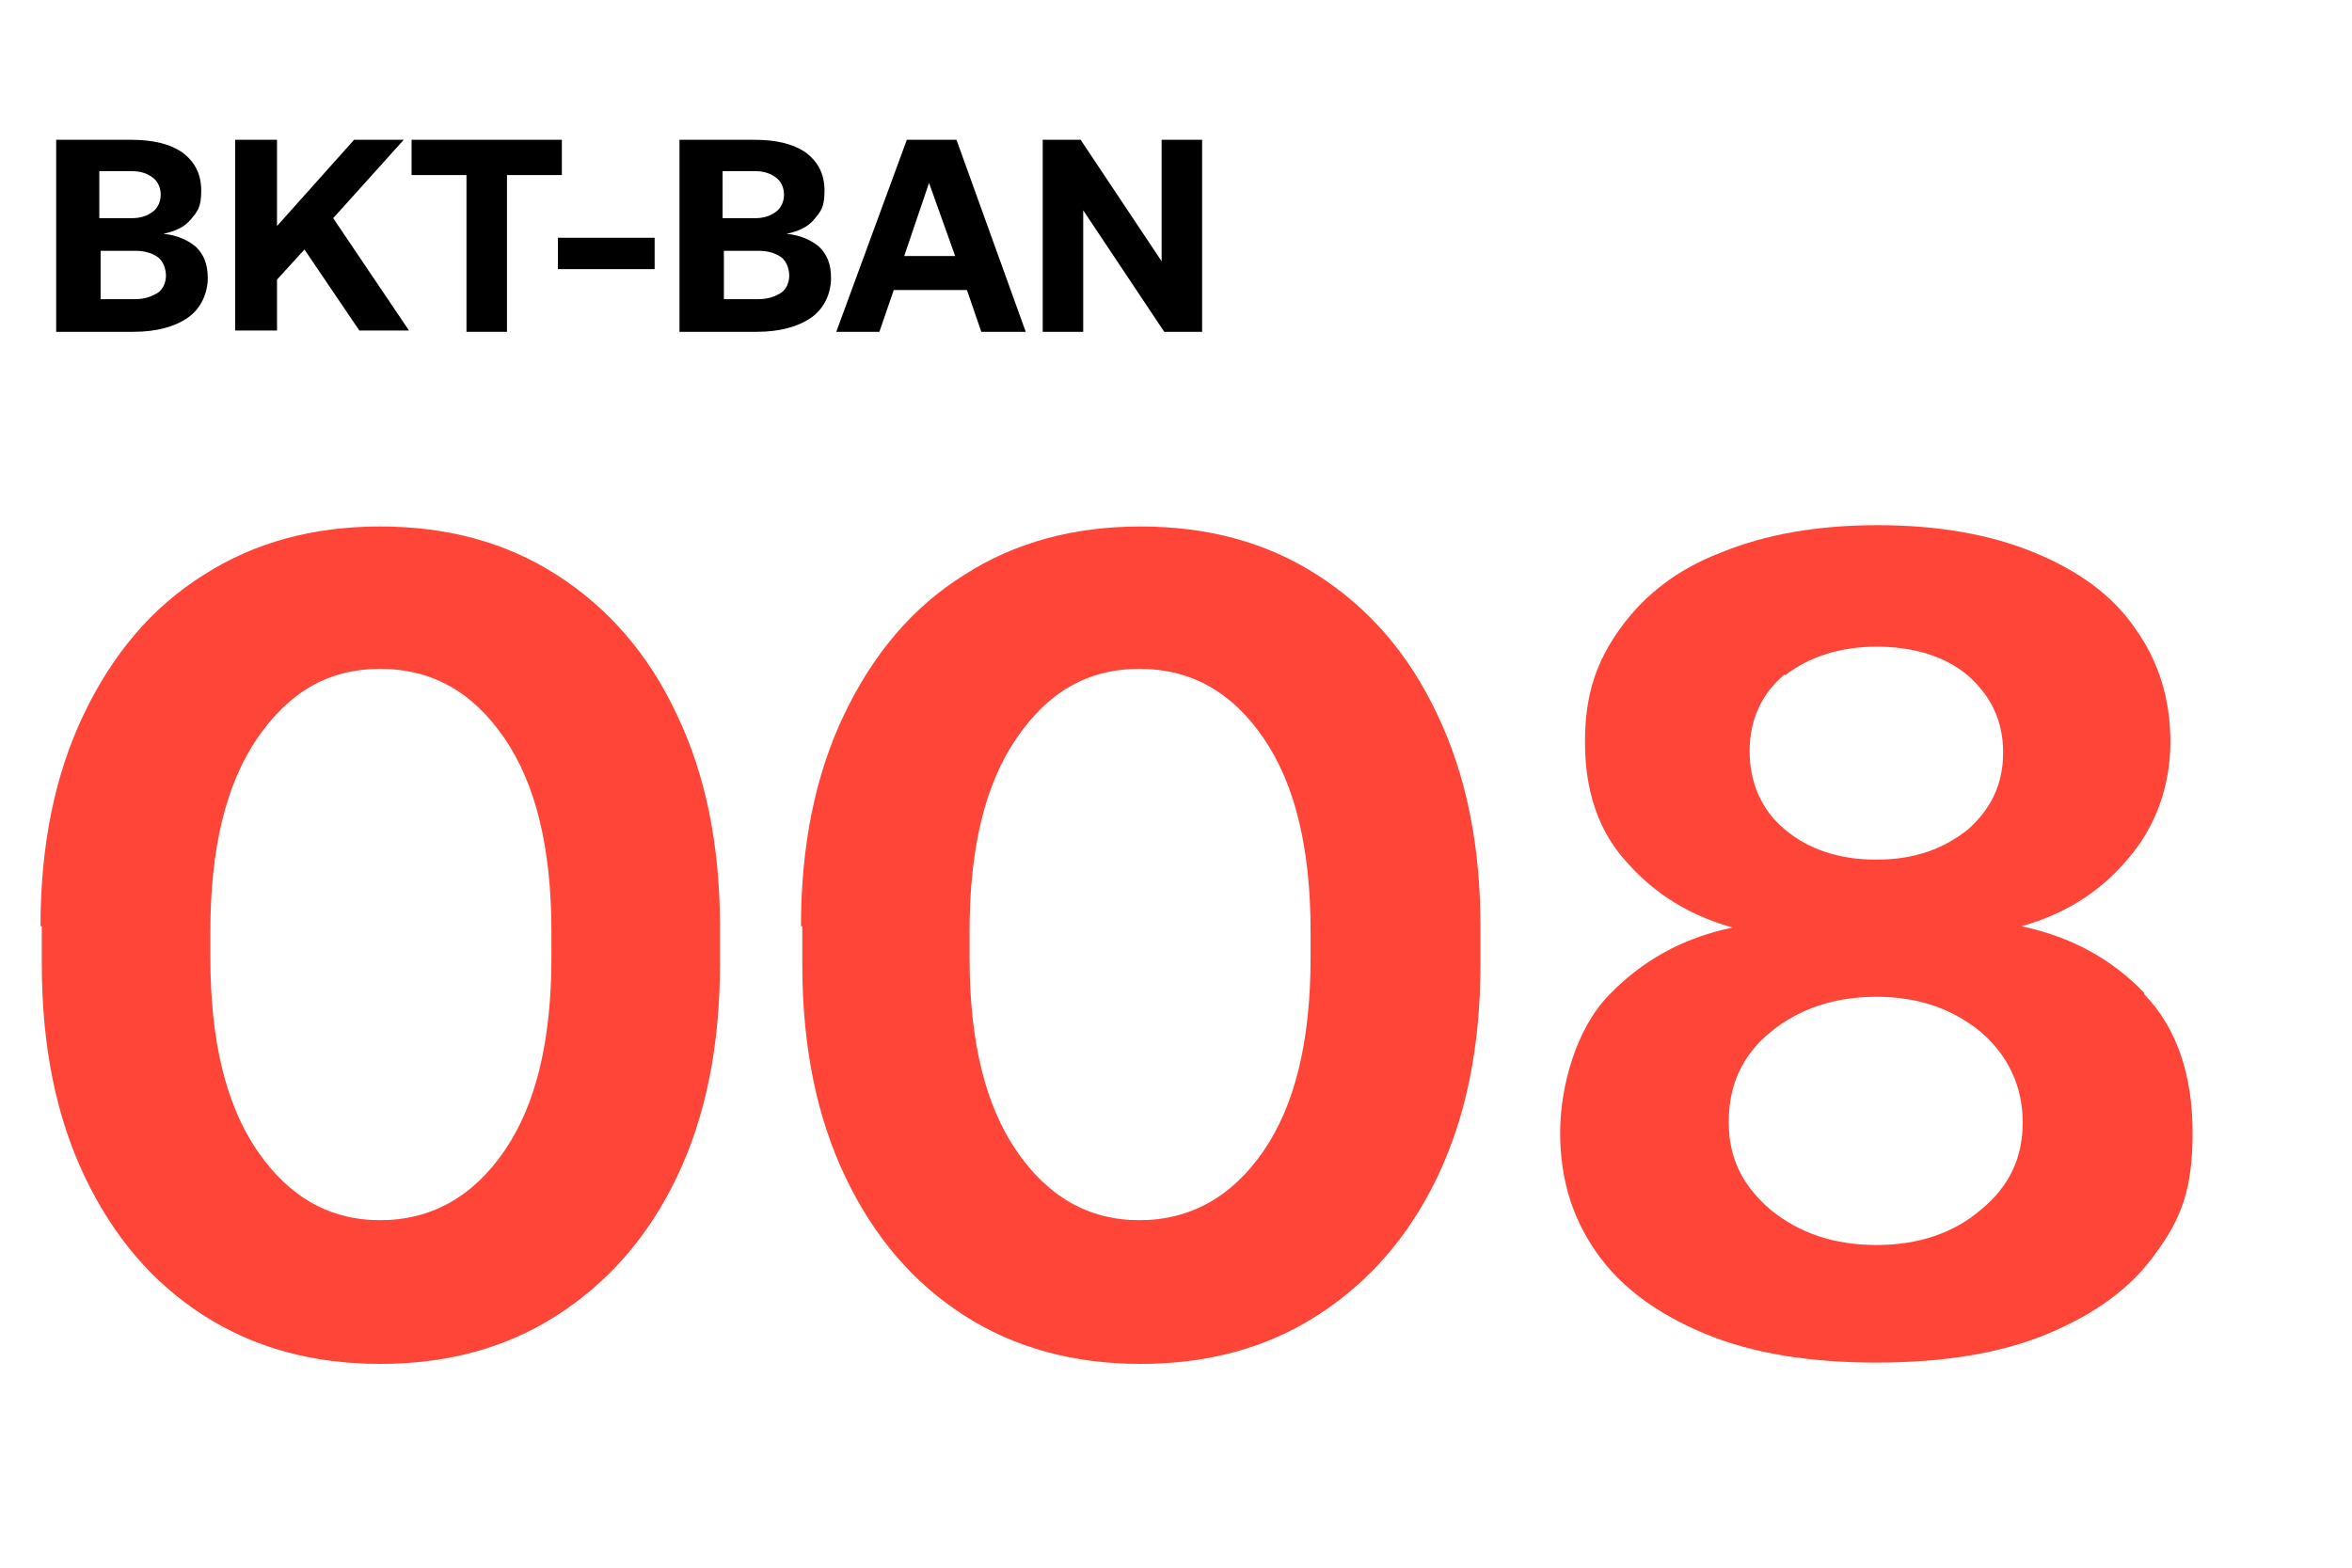 <?xml version="1.0" encoding="UTF-8"?>
<svg xmlns="http://www.w3.org/2000/svg" version="1.1" viewBox="0 0 180 120">
  <defs>
    <style>
      .cls-1 {
        isolation: isolate;
      }

      .cls-2 {
        fill: #ff4438;
      }
    </style>
  </defs>
  <!-- Generator: Adobe Illustrator 28.7.1, SVG Export Plug-In . SVG Version: 1.2.0 Build 142)  -->
  <g>
    <g id="Layer_1">
      <g id="Curvas">
        <g class="cls-1">
          <g class="cls-1">
            <path class="cls-2" d="M3.1,70.9c0-6.2,1.1-11.6,3.3-16.2,2.2-4.6,5.2-8.2,9.2-10.7,3.9-2.5,8.4-3.7,13.5-3.7s9.6,1.2,13.5,3.7c3.9,2.5,7,6,9.2,10.7,2.2,4.6,3.3,10,3.3,16.2v2.9c0,6.3-1.1,11.7-3.3,16.3-2.2,4.6-5.3,8.1-9.2,10.6-3.9,2.5-8.4,3.7-13.5,3.7s-9.6-1.2-13.5-3.7c-3.9-2.5-6.9-6-9.1-10.6-2.2-4.6-3.3-10-3.3-16.3v-2.9ZM38.6,56.5c-2.4-3.5-5.5-5.3-9.5-5.3s-7,1.8-9.4,5.3c-2.4,3.5-3.6,8.4-3.6,14.8v2c0,6.4,1.2,11.3,3.6,14.8,2.4,3.5,5.5,5.3,9.4,5.3s7.1-1.8,9.5-5.3c2.4-3.5,3.6-8.4,3.6-14.8v-2c0-6.4-1.2-11.3-3.6-14.8Z"/>
            <path class="cls-2" d="M61.3,70.9c0-6.2,1.1-11.6,3.3-16.2,2.2-4.6,5.2-8.2,9.2-10.7,3.9-2.5,8.4-3.7,13.5-3.7s9.6,1.2,13.5,3.7c3.9,2.5,7,6,9.2,10.7,2.2,4.6,3.3,10,3.3,16.2v2.9c0,6.3-1.1,11.7-3.3,16.3-2.2,4.6-5.3,8.1-9.2,10.6-3.9,2.5-8.4,3.7-13.5,3.7s-9.6-1.2-13.5-3.7c-3.9-2.5-6.9-6-9.1-10.6-2.2-4.6-3.3-10-3.3-16.3v-2.9ZM96.7,56.5c-2.4-3.5-5.5-5.3-9.5-5.3s-7,1.8-9.4,5.3c-2.4,3.5-3.6,8.4-3.6,14.8v2c0,6.4,1.2,11.3,3.6,14.8,2.4,3.5,5.5,5.3,9.4,5.3s7.1-1.8,9.5-5.3c2.4-3.5,3.6-8.4,3.6-14.8v-2c0-6.4-1.2-11.3-3.6-14.8Z"/>
            <path class="cls-2" d="M164.1,76.1c2.5,2.6,3.7,6.2,3.7,10.6s-.9,6.6-2.8,9.2c-1.9,2.7-4.7,4.7-8.3,6.2-3.6,1.5-8,2.2-13.1,2.2s-9.5-.7-13.1-2.2c-3.6-1.5-6.4-3.5-8.3-6.2-1.9-2.7-2.8-5.7-2.8-9.2s1.2-7.9,3.7-10.5c2.5-2.6,5.6-4.4,9.5-5.2-3.2-.9-5.9-2.5-8.1-5-2.2-2.4-3.2-5.5-3.2-9.2s.9-6.2,2.7-8.7c1.8-2.5,4.3-4.5,7.7-5.8,3.4-1.4,7.4-2.1,12-2.1s8.6.7,12,2.1c3.4,1.4,6,3.3,7.7,5.8,1.8,2.5,2.7,5.4,2.7,8.7s-1.1,6.5-3.3,9c-2.2,2.6-4.9,4.2-8.1,5.1,3.8.8,6.9,2.5,9.4,5.1ZM151.6,92.6c2.2-1.8,3.2-4,3.2-6.7s-1.1-5.1-3.2-6.9c-2.2-1.8-4.8-2.7-8-2.7s-5.9.9-8.1,2.7c-2.2,1.8-3.2,4.1-3.2,6.9s1.1,4.9,3.2,6.7c2.2,1.8,4.9,2.7,8.1,2.7s5.9-.9,8-2.7ZM136.6,51.6c-1.8,1.5-2.7,3.5-2.7,5.9s.9,4.5,2.7,6c1.8,1.5,4.1,2.3,7,2.3s5.1-.8,7-2.3c1.8-1.6,2.7-3.5,2.7-5.9s-.9-4.3-2.7-5.9c-1.8-1.5-4.2-2.2-7-2.2s-5.2.8-7,2.2Z"/>
          </g>
        </g>
        <g class="cls-1">
          <g class="cls-1">
            <path d="M10,10.7c1.7,0,3,.3,4,1,.9.7,1.4,1.6,1.4,2.9s-.3,1.6-.8,2.2c-.5.6-1.2.9-2.1,1.1,1.1.1,1.9.5,2.5,1,.6.6.9,1.3.9,2.4s-.5,2.3-1.5,3-2.4,1.1-4.2,1.1h-5.9v-14.7h5.6ZM7.6,16.7h2.5c.7,0,1.2-.2,1.6-.5s.6-.8.6-1.3-.2-1-.6-1.3c-.4-.3-.9-.5-1.6-.5h-2.5v3.6ZM7.6,22.9h2.7c.8,0,1.3-.2,1.8-.5.4-.3.6-.8.6-1.3s-.2-1.1-.6-1.4c-.4-.3-1-.5-1.7-.5h-2.7v3.7Z"/>
            <path d="M18,10.7h3.2v6.6l5.9-6.6h3.8l-5.4,6,5.8,8.6h-3.8l-4.2-6.2-2.1,2.3v3.9h-3.2v-14.7Z"/>
            <path d="M31.4,10.7h11.6v2.7h-4.2v12h-3.1v-12h-4.2v-2.7Z"/>
            <path d="M42.7,20.6v-2.4h7.4v2.4h-7.4Z"/>
            <path d="M57.7,10.7c1.7,0,3,.3,4,1,.9.7,1.4,1.6,1.4,2.9s-.3,1.6-.8,2.2c-.5.6-1.2.9-2.1,1.1,1.1.1,1.9.5,2.5,1,.6.6.9,1.3.9,2.4s-.5,2.3-1.5,3-2.4,1.1-4.2,1.1h-5.9v-14.7h5.6ZM55.3,16.7h2.5c.7,0,1.2-.2,1.6-.5s.6-.8.6-1.3-.2-1-.6-1.3c-.4-.3-.9-.5-1.6-.5h-2.5v3.6ZM55.3,22.9h2.7c.8,0,1.3-.2,1.8-.5.4-.3.6-.8.6-1.3s-.2-1.1-.6-1.4c-.4-.3-1-.5-1.7-.5h-2.7v3.7Z"/>
            <path d="M64,25.4l5.4-14.7h3.8l5.3,14.7h-3.4l-1.1-3.2h-5.6l-1.1,3.2h-3.3ZM69.2,19.6h3.9l-2-5.6-1.9,5.6Z"/>
            <path d="M79.8,25.4v-14.7h2.9l6.2,9.3v-9.3h3.1v14.7h-2.9l-6.2-9.3v9.3h-3.1Z"/>
          </g>
        </g>
      </g>
    </g>
  </g>
</svg>